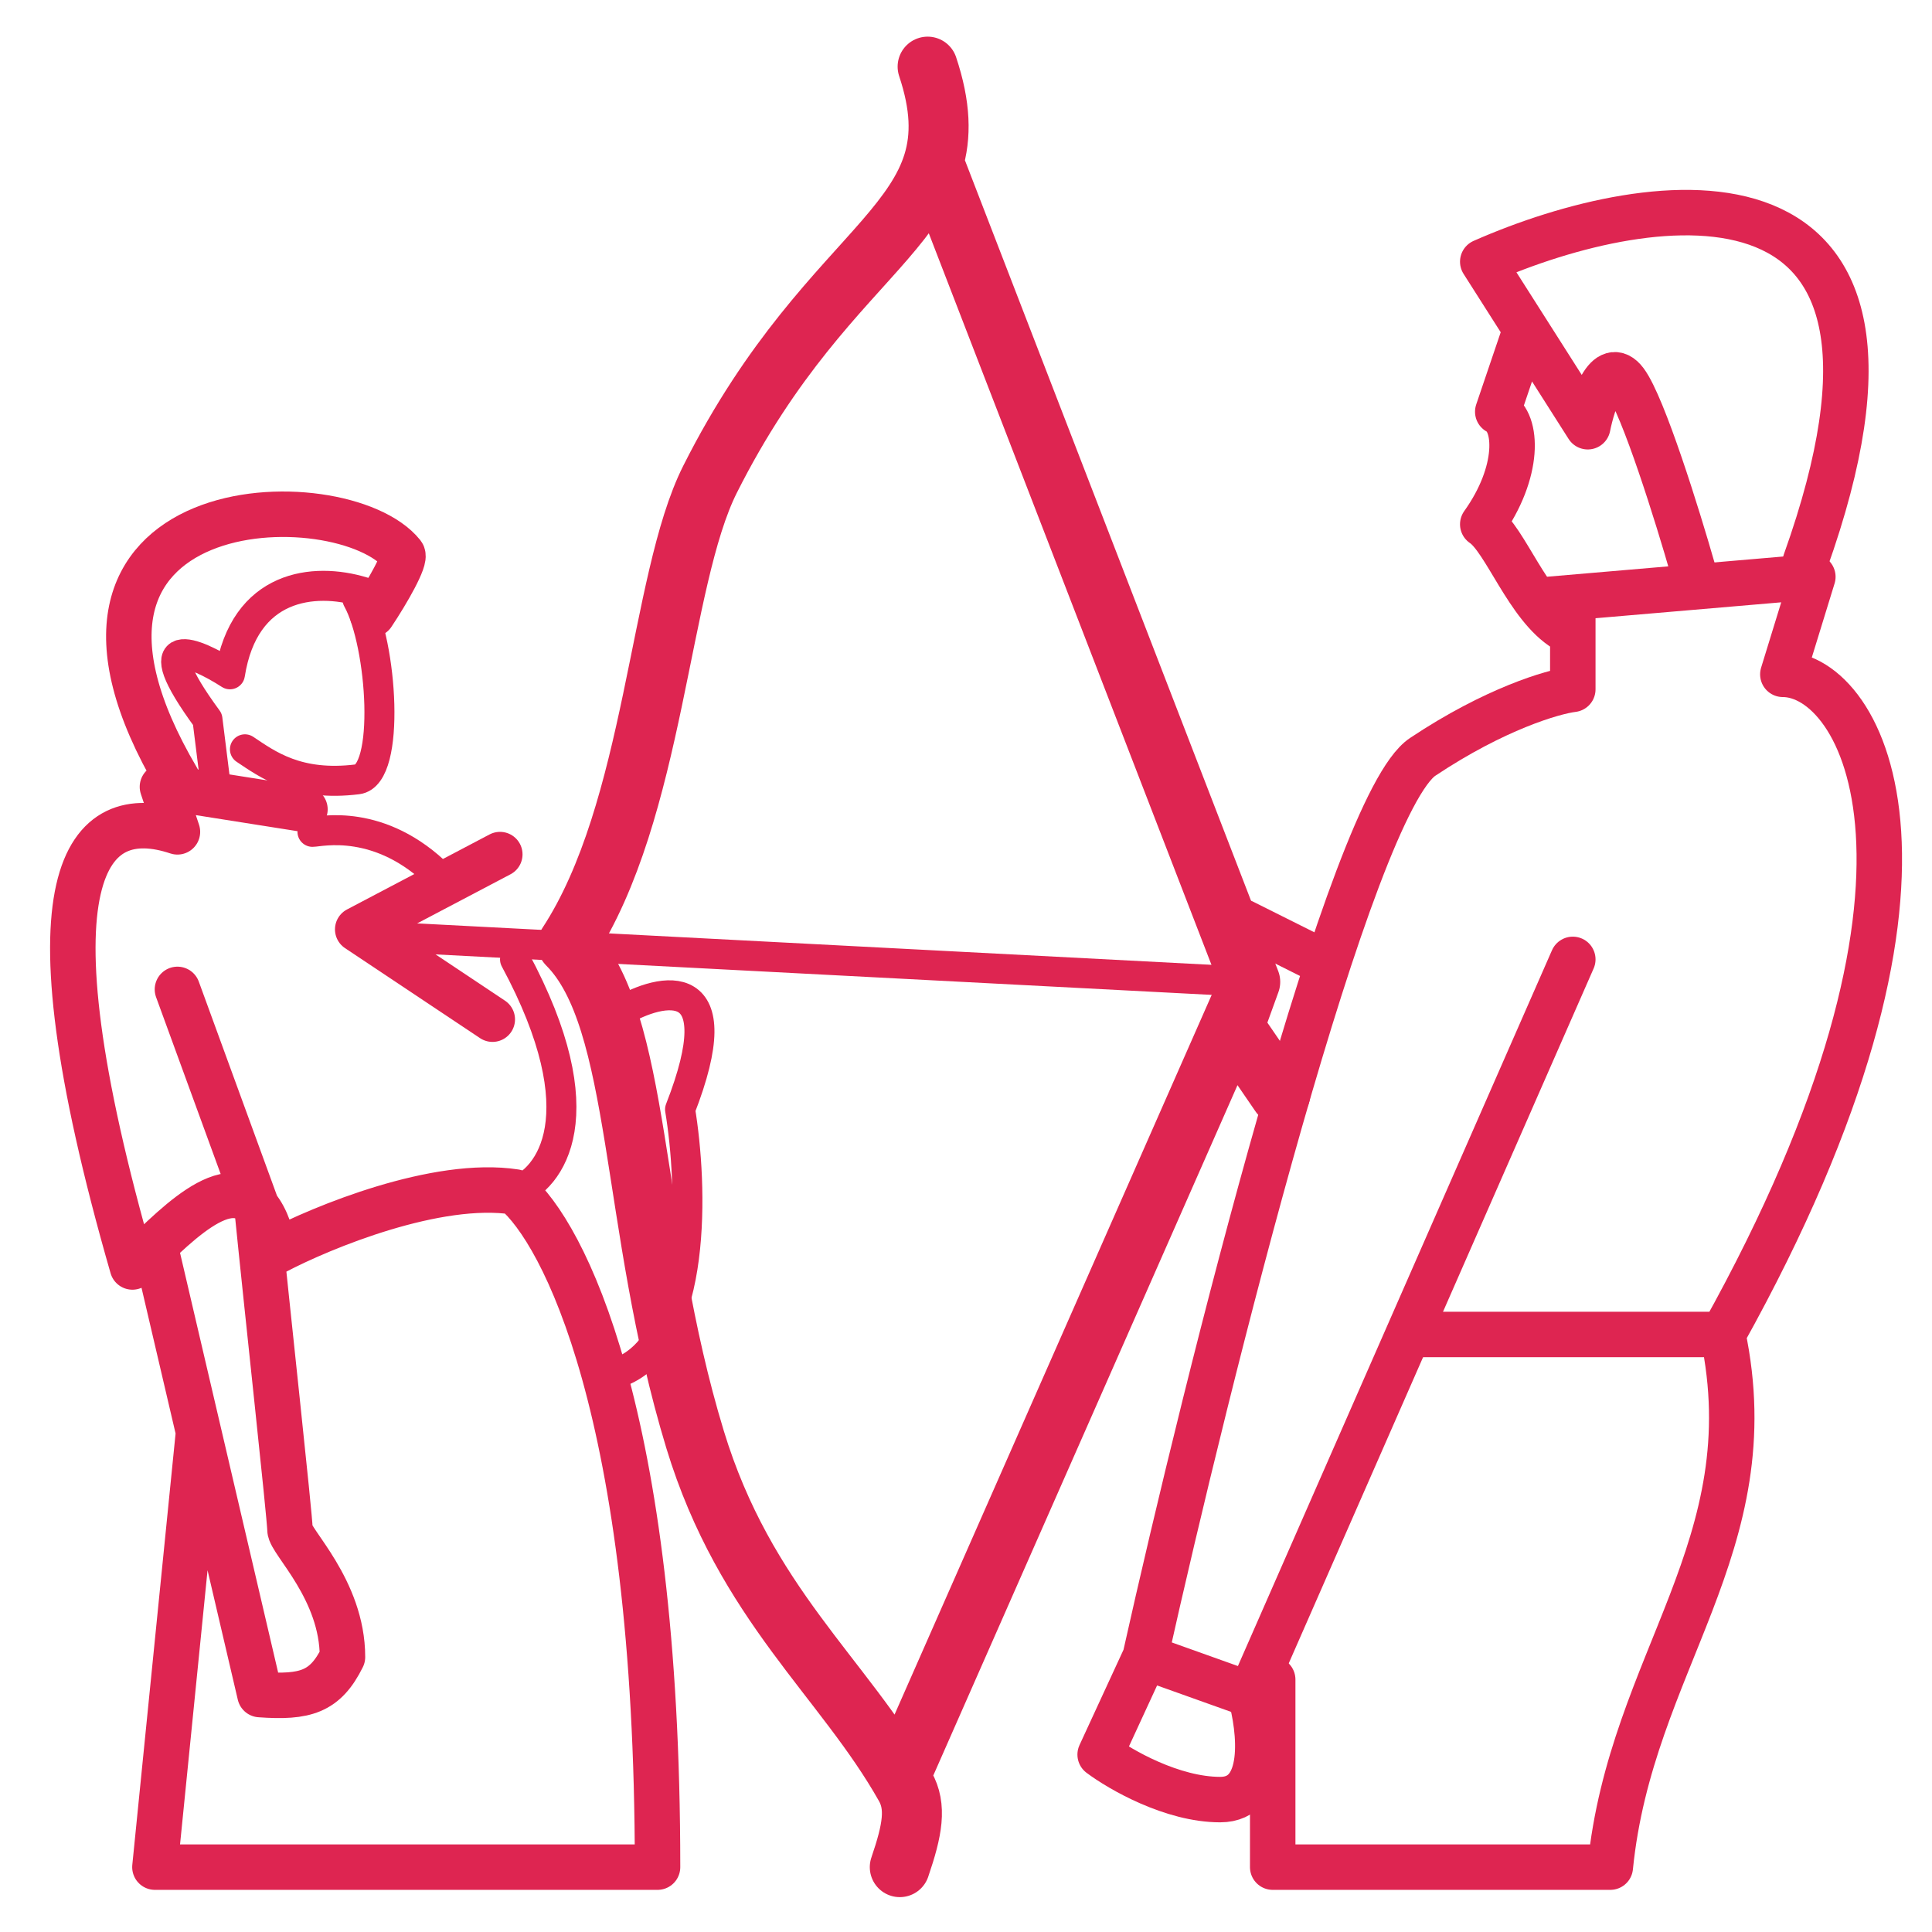 <svg width="64" height="64" viewBox="0 0 64 64" fill="none" xmlns="http://www.w3.org/2000/svg">
<path d="M11.842 19.852C12.67 21.343 12.944 25.678 11.842 25.816C9.854 26.065 8.86 25.319 8.114 24.822" stroke="#DE2551" stroke-width="0.994" stroke-linecap="round" stroke-linejoin="round"/>
<path d="M30.729 2.208C32.468 7.427 27.622 7.725 23.522 15.876C21.824 19.252 21.712 26.844 18.8 31.284C21.285 33.769 20.842 40.519 23.025 47.685C24.682 53.125 27.952 55.571 29.983 59.174C30.365 59.85 30.232 60.608 29.807 61.851M41.415 32.526L40.875 34.017L42.409 36.254M41.415 32.526L30.949 5.439M41.415 32.526L29.807 58.868" stroke="#DE2551" stroke-width="1.988" stroke-linecap="round" stroke-linejoin="round"/>
<path d="M12.836 31.035L41.415 32.526" stroke="#DE2551" stroke-width="0.994" stroke-linecap="round" stroke-linejoin="round"/>
<path d="M51.355 19.852L60.053 19.107L59.059 22.338C61.71 22.338 65.52 29.047 57.071 44.206M57.071 44.206H46.882M57.071 44.206C58.551 51.197 54.022 55.058 53.343 61.851H46.882H42.16V55.638" stroke="#DE2551" stroke-width="1.506" stroke-linecap="round" stroke-linejoin="round"/>
<path d="M59.804 18.609C64.774 4.694 54.751 6.184 49.118 8.669L50.542 10.906M56.076 18.858C55.579 17.118 54.436 13.441 53.84 12.645C53.243 11.85 52.763 13.308 52.597 14.136L50.542 10.906M50.542 10.906L49.615 13.639C50.278 13.971 50.361 15.627 49.118 17.367C49.864 17.864 50.609 20.1 51.852 20.846" stroke="#DE2551" stroke-width="1.506" stroke-linecap="round" stroke-linejoin="round"/>
<path d="M52.101 31.781L41.415 56.135M41.415 56.135L37.935 54.892M41.415 56.135C41.746 57.295 42.011 59.614 40.421 59.614C38.83 59.614 37.107 58.62 36.444 58.123L37.935 54.892M37.935 54.892C40.006 45.615 44.745 26.662 47.13 25.071C49.516 23.481 51.438 22.917 52.101 22.835V20.101" stroke="#DE2551" stroke-width="1.506" stroke-linecap="round" stroke-linejoin="round"/>
<path d="M41.166 30.538L43.651 31.781" stroke="#DE2551" stroke-width="1.506" stroke-linecap="round" stroke-linejoin="round"/>
<path d="M12.339 20.349C12.836 19.604 13.457 18.517 13.333 18.361C11.345 15.876 0.162 16.125 5.878 25.817M10.102 26.811L5.381 26.065L5.878 27.556C2.896 26.562 0.609 28.849 4.387 41.97C4.62 41.749 4.871 41.501 5.132 41.251M6.578 47.437L5.132 61.851H21.782C21.782 46.741 18.635 40.81 17.061 39.485C14.476 39.087 10.682 40.644 9.108 41.473C8.473 38.297 6.636 39.811 5.132 41.251M5.132 41.251L8.611 56.135C10.118 56.243 10.773 56.047 11.345 54.892C11.345 52.656 9.605 51.065 9.605 50.668C9.605 50.27 8.841 43.295 8.51 39.982L5.878 32.775" stroke="#DE2551" stroke-width="1.506" stroke-linecap="round" stroke-linejoin="round"/>
<path d="M17.061 39.484C18.22 39.07 19.844 36.95 17.061 31.781" stroke="#DE2551" stroke-width="0.994" stroke-linecap="round" stroke-linejoin="round"/>
<path d="M20.54 33.52C21.948 32.692 24.317 32.179 22.528 36.751C22.942 39.236 23.124 44.454 20.54 45.448" stroke="#DE2551" stroke-width="0.994" stroke-linecap="round" stroke-linejoin="round"/>
<path d="M10.351 27.556C10.599 27.556 12.587 27.059 14.575 29.047" stroke="#DE2551" stroke-width="0.994" stroke-linecap="round" stroke-linejoin="round"/>
<path d="M12.587 19.852C12.31 19.662 12.433 19.732 12.009 19.604C10.405 19.119 8.089 19.35 7.617 22.337C6.458 21.592 4.685 20.846 6.872 23.828L7.12 25.816" stroke="#DE2551" stroke-width="0.994" stroke-linecap="round" stroke-linejoin="round"/>
<path d="M16.564 28.302L11.842 30.787L16.315 33.769" stroke="#DE2551" stroke-width="1.491" stroke-linecap="round" stroke-linejoin="round"/>
</svg>
